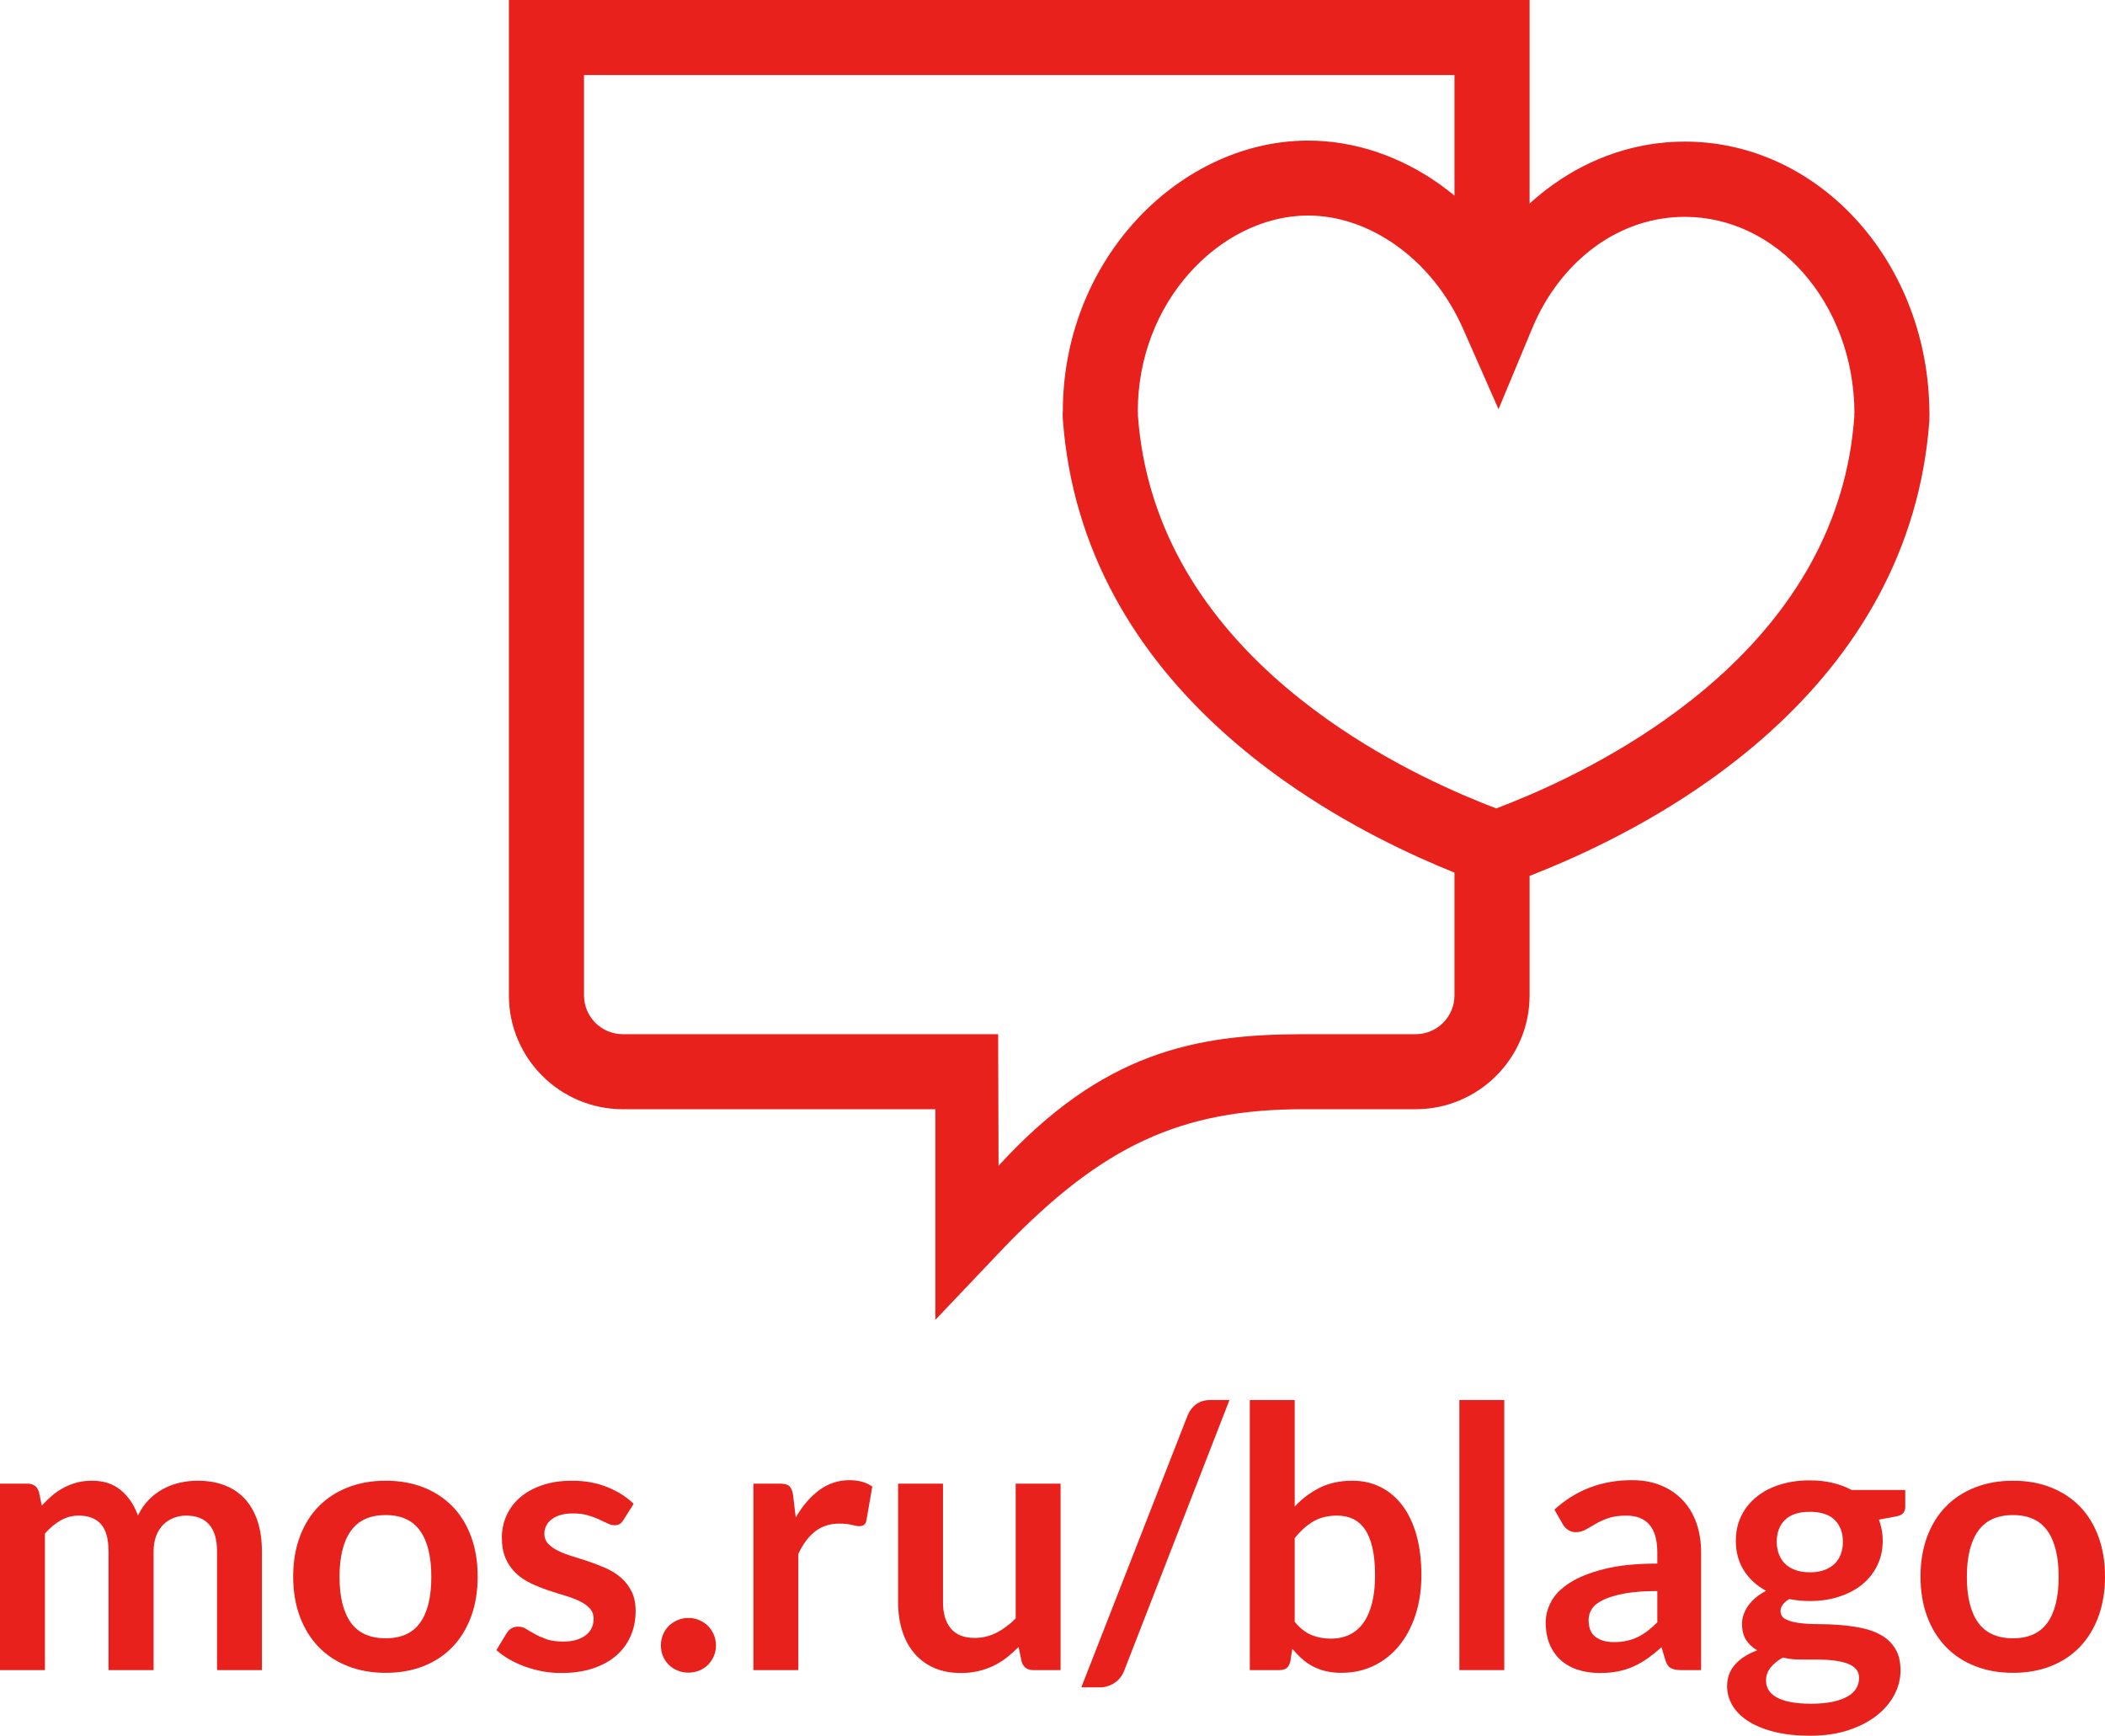 <?xml version="1.0" encoding="UTF-8"?>
<!DOCTYPE svg PUBLIC "-//W3C//DTD SVG 1.1//EN" "http://www.w3.org/Graphics/SVG/1.1/DTD/svg11.dtd">
<!-- Creator: CorelDRAW X6 -->
<svg xmlns="http://www.w3.org/2000/svg" xml:space="preserve" width="183.633mm" height="151.435mm" version="1.1" style="shape-rendering:geometricPrecision; text-rendering:geometricPrecision; image-rendering:optimizeQuality; fill-rule:evenodd; clip-rule:evenodd"
viewBox="0 0 1435075 1183449"
 xmlns:xlink="http://www.w3.org/1999/xlink">
 <defs>
  <style type="text/css">
   <![CDATA[
    .fil0 {fill:#E9211C;fill-rule:nonzero}
   ]]>
  </style>
 </defs>
 <g id="Слой_x0020_1">
  <g id="_1187535248">
   <g>
    <g>
     <path class="fil0" d="M0 1138714l0 -127139 18712 0c3965,0 6568,1859 7806,5577l1984 9418c2229,-2479 4563,-4750 7000,-6817 2437,-2064 5039,-3841 7808,-5328 2766,-1486 5741,-2664 8922,-3531 3180,-868 6670,-1302 10470,-1302 8013,0 14601,2169 19765,6506 5163,4337 9025,10100 11587,17287 1982,-4214 4461,-7827 7435,-10843 2974,-3014 6236,-5471 9789,-7373 3552,-1900 7331,-3303 11339,-4213 4005,-909 8033,-1364 12082,-1364 7021,0 13259,1075 18712,3223 5451,2149 10037,5287 13754,9417 3718,4132 6547,9170 8489,15118 1940,5948 2912,12764 2912,20446l0 80918 -30608 0 0 -80918c0,-8094 -1778,-14188 -5328,-18277 -3554,-4089 -8758,-6134 -15614,-6134 -3141,0 -6053,538 -8737,1610 -2685,1075 -5040,2624 -7063,4647 -2025,2026 -3615,4567 -4770,7622 -1158,3057 -1735,6567 -1735,10532l0 80918 -30731 0 0 -80918c0,-8507 -1716,-14703 -5143,-18587 -3429,-3882 -8489,-5824 -15181,-5824 -4379,0 -8487,1096 -12328,3283 -3843,2190 -7417,5185 -10719,8984l0 93062 -30609 0z"/>
     <path class="fil0" d="M262953 1009592c9499,0 18111,1531 25836,4586 7724,3057 14313,7394 19764,13011 5453,5618 9666,12475 12641,20570 2973,8098 4461,17143 4461,27138 0,10080 -1488,19167 -4461,27261 -2975,8098 -7188,14996 -12641,20695 -5451,5700 -12040,10080 -19764,13135 -7725,3055 -16337,4585 -25836,4585 -9502,0 -18135,-1530 -25899,-4585 -7766,-3055 -14397,-7435 -19890,-13135 -5494,-5699 -9748,-12597 -12762,-20695 -3018,-8094 -4524,-17181 -4524,-27261 0,-9995 1506,-19040 4524,-27138 3014,-8095 7268,-14952 12762,-20570 5493,-5617 12124,-9954 19890,-13011 7764,-3055 16397,-4586 25899,-4586zm0 107437l0 0c10573,0 18401,-3551 23482,-10657 5080,-7104 7621,-17513 7621,-31227 0,-13712 -2541,-24164 -7621,-31351 -5081,-7187 -12909,-10781 -23482,-10781 -10741,0 -18672,3615 -23792,10842 -5124,7231 -7684,17660 -7684,31290 0,13630 2560,24020 7684,31165 5120,7147 13051,10719 23792,10719z"/>
     <path class="fil0" d="M425036 1036359c-827,1322 -1694,2251 -2602,2788 -911,538 -2066,806 -3470,806 -1488,0 -3079,-412 -4771,-1240 -1694,-824 -3655,-1754 -5887,-2788 -2230,-1032 -4771,-1962 -7620,-2789 -2850,-825 -6217,-1239 -10100,-1239 -6030,0 -10780,1282 -14249,3843 -3470,2561 -5206,5907 -5206,10036 0,2726 888,5019 2665,6878 1775,1859 4131,3492 7063,4895 2931,1405 6259,2664 9976,3779 3718,1115 7516,2335 11400,3655 3883,1323 7684,2831 11400,4524 3719,1694 7042,3841 9976,6443 2932,2603 5286,5722 7063,9356 1776,3636 2664,8015 2664,13135 0,6114 -1115,11753 -3345,16915 -2231,5164 -5496,9624 -9789,13383 -4298,3761 -9604,6692 -15924,8798 -6320,2107 -13570,3161 -21748,3161 -4380,0 -8655,-394 -12826,-1177 -4171,-787 -8178,-1879 -12019,-3285 -3841,-1404 -7395,-3055 -10657,-4957 -3264,-1898 -6133,-3964 -8612,-6196l7063 -11648c908,-1404 1983,-2478 3222,-3221 1239,-744 2807,-1115 4709,-1115 1899,0 3696,537 5390,1610 1692,1075 3656,2231 5886,3470 2231,1240 4852,2397 7868,3469 3015,1076 6836,1612 11463,1612 3635,0 6754,-434 9356,-1301 2603,-869 4749,-2003 6444,-3409 1692,-1404 2931,-3035 3716,-4894 785,-1859 1179,-3779 1179,-5762 0,-2974 -889,-5410 -2664,-7311 -1778,-1900 -4132,-3551 -7063,-4957 -2934,-1403 -6280,-2664 -10038,-3779 -3760,-1116 -7602,-2334 -11524,-3656 -3925,-1321 -7767,-2870 -11524,-4647 -3761,-1776 -7107,-4027 -10038,-6753 -2933,-2727 -5288,-6072 -7063,-10038 -1778,-3966 -2665,-8755 -2665,-14375 0,-5203 1033,-10161 3097,-14869 2065,-4710 5101,-8818 9109,-12330 4006,-3511 9003,-6320 14995,-8427 5988,-2106 12905,-3160 20756,-3160 8755,0 16729,1446 23915,4338 7188,2892 13176,6691 17968,11400l-6939 11029z"/>
     <path class="fil0" d="M450562 1121861c0,-2559 475,-4997 1424,-7311 950,-2311 2272,-4294 3966,-5947 1693,-1653 3697,-2975 6010,-3966 2312,-991 4790,-1487 7435,-1487 2559,0 4999,496 7312,1487 2311,991 4294,2313 5948,3966 1651,1653 2973,3636 3964,5947 992,2314 1488,4752 1488,7311 0,2646 -496,5103 -1488,7374 -991,2273 -2313,4235 -3964,5885 -1654,1654 -3637,2956 -5948,3904 -2313,949 -4753,1425 -7312,1425 -2645,0 -5123,-476 -7435,-1425 -2313,-948 -4317,-2250 -6010,-3904 -1694,-1650 -3016,-3612 -3966,-5885 -949,-2271 -1424,-4728 -1424,-7374z"/>
     <path class="fil0" d="M513634 1138714l0 -127139 17968 0c3139,0 5329,579 6567,1735 1239,1158 2065,3141 2479,5948l1858 15366c4544,-7847 9871,-14044 15986,-18587 6112,-4544 12968,-6817 20571,-6817 6276,0 11481,1447 15613,4338l-3965 22925c-248,1487 -786,2540 -1612,3159 -826,620 -1942,930 -3345,930 -1239,0 -2933,-289 -5081,-867 -2149,-577 -4999,-868 -8550,-868 -6363,0 -11814,1756 -16357,5266 -4545,3513 -8386,8656 -11524,15428l0 79183 -30608 0z"/>
     <path class="fil0" d="M642878 1011575l0 80794c0,7766 1797,13777 5390,18030 3594,4256 8984,6382 16172,6382 5286,0 10241,-1177 14870,-3532 4625,-2354 9003,-5595 13136,-9727l0 -91947 30605 0 0 127139 -18710 0c-3965,0 -6568,-1858 -7807,-5576l-2105 -10161c-2647,2645 -5372,5061 -8179,7249 -2809,2190 -5807,4048 -8985,5576 -3181,1530 -6611,2727 -10285,3594 -3677,867 -7622,1302 -11835,1302 -6938,0 -13073,-1177 -18401,-3533 -5328,-2354 -9811,-5678 -13445,-9975 -3636,-4294 -6382,-9396 -8241,-15304 -1859,-5905 -2787,-12411 -2787,-19517l0 -80794 30607 0z"/>
     <path class="fil0" d="M766423 1139087c-744,1899 -1695,3550 -2851,4956 -1157,1404 -2478,2581 -3964,3532 -1489,949 -3058,1673 -4709,2168 -1655,497 -3266,744 -4833,744l-12888 0 72368 -185133c1404,-3470 3427,-6134 6073,-7993 2641,-1859 5823,-2789 9540,-2789l13013 0 -71749 184515z"/>
     <path class="fil0" d="M852048 1138714l0 -184142 30608 0 0 72617c5038,-5369 10738,-9645 17101,-12826 6359,-3179 13795,-4771 22305,-4771 6940,0 13280,1425 19021,4275 5740,2851 10698,7002 14870,12455 4172,5452 7392,12186 9666,20197 2271,8015 3408,17226 3408,27635 0,9500 -1283,18298 -3842,26395 -2562,8096 -6217,15117 -10966,21065 -4751,5948 -10494,10595 -17224,13941 -6735,3345 -14274,5018 -22615,5018 -3885,0 -7437,-393 -10657,-1177 -3223,-784 -6156,-1878 -8799,-3283 -2646,-1404 -5102,-3119 -7373,-5143 -2273,-2024 -4441,-4275 -6507,-6754l-1361 8551c-496,2148 -1346,3677 -2541,4584 -1198,911 -2832,1363 -4896,1363l-20198 0zm59482 -105329l0 0c-6363,0 -11795,1343 -16297,4028 -4504,2685 -8695,6463 -12577,11337l0 57002c3469,4296 7249,7293 11339,8984 4088,1695 8529,2541 13322,2541 4624,0 8797,-867 12514,-2603 3717,-1734 6877,-4377 9480,-7930 2601,-3551 4604,-8034 6009,-13446 1405,-5409 2109,-11790 2109,-19144 0,-7435 -602,-13734 -1797,-18898 -1201,-5161 -2913,-9356 -5143,-12578 -2232,-3222 -4938,-5576 -8116,-7063 -3183,-1487 -6798,-2230 -10843,-2230z"/>
     <polygon class="fil0" points="1025533,954572 1025533,1138714 994924,1138714 994924,954572 "/>
     <path class="fil0" d="M1159734 1138714l-13755 0c-2892,0 -5163,-433 -6816,-1300 -1653,-868 -2892,-2622 -3716,-5268l-2728 -9045c-3223,2893 -6381,5433 -9478,7621 -3099,2190 -6302,4028 -9605,5514 -3306,1487 -6815,2602 -10533,3346 -3717,744 -7849,1116 -12391,1116 -5371,0 -10328,-727 -14871,-2175 -4544,-1450 -8449,-3626 -11710,-6527 -3265,-2901 -5804,-6508 -7621,-10818 -1818,-4309 -2725,-9324 -2725,-15044 0,-4807 1258,-9553 3779,-14237 2520,-4681 6711,-8909 12578,-12681 5865,-3771 13670,-6900 23420,-9386 9748,-2486 21849,-3731 36308,-3731l0 -7491c0,-8573 -1797,-14923 -5391,-19042 -3595,-4121 -8820,-6181 -15676,-6181 -4957,0 -9088,578 -12392,1734 -3305,1158 -6175,2459 -8612,3904 -2438,1446 -4689,2748 -6754,3903 -2065,1158 -4337,1735 -6815,1735 -2065,0 -3840,-537 -5329,-1611 -1486,-1073 -2684,-2395 -3591,-3966l-5578 -9789c14623,-13383 32259,-20075 52913,-20075 7434,0 14064,1220 19889,3656 5823,2439 10758,5825 14809,10162 4045,4336 7124,9522 9231,15551 2107,6031 3160,12640 3160,19827l0 80298zm-59480 -19083l0 0c3138,0 6028,-285 8672,-853 2645,-570 5143,-1424 7499,-2562 2354,-1138 4625,-2540 6816,-4208 2188,-1667 4398,-3639 6629,-5916l0 -21282c-8923,0 -16379,562 -22368,1685 -5990,1123 -10802,2559 -14436,4307 -3637,1747 -6216,3786 -7745,6116 -1529,2329 -2293,4865 -2293,7611 0,5410 1591,9278 4771,11608 3179,2331 7330,3494 12455,3494z"/>
     <path class="fil0" d="M1233836 1009345c5454,0 10575,557 15367,1672 4790,1116 9169,2749 13133,4895l36557 0 0 11401c0,1900 -494,3388 -1486,4461 -993,1074 -2687,1817 -5081,2230l-11401 2107c824,2150 1466,4421 1922,6815 451,2398 681,4916 681,7559 0,6279 -1260,11958 -3779,17039 -2521,5082 -5990,9399 -10410,12949 -4421,3553 -9664,6301 -15737,8241 -6073,1942 -12660,2912 -19766,2912 -4792,0 -9459,-454 -14001,-1363 -3968,2414 -5949,5119 -5949,8113 0,2580 1177,4475 3530,5681 2357,1205 5454,2058 9295,2557 3841,500 8198,749 13073,749 4875,0 9871,208 14995,622 5122,414 10119,1140 14994,2177 4873,1035 9232,2671 13074,4910 3840,2237 6938,5285 9293,9138 2354,3853 3532,8805 3532,14855 0,5636 -1386,11107 -4151,16411 -2769,5303 -6775,10028 -12020,14173 -5248,4142 -11670,7478 -19270,10008 -7601,2527 -16276,3792 -26022,3792 -9666,0 -18051,-930 -25156,-2788 -7106,-1859 -12991,-4338 -17658,-7436 -4667,-3097 -8159,-6671 -10472,-10718 -2313,-4049 -3469,-8262 -3469,-12640 0,-5947 1818,-10947 5452,-14994 3635,-4046 8674,-7269 15118,-9665 -3140,-1735 -5659,-4048 -7559,-6940 -1900,-2891 -2850,-6648 -2850,-11276 0,-1900 329,-3861 993,-5886 659,-2024 1672,-4028 3035,-6011 1364,-1982 3076,-3860 5143,-5638 2063,-1774 4501,-3365 7311,-4771 -6444,-3469 -11506,-8095 -15181,-13878 -3677,-5781 -5514,-12556 -5514,-20323 0,-6276 1258,-11957 3779,-17039 2520,-5080 6031,-9417 10535,-13011 4502,-3593 9828,-6339 15984,-8239 6153,-1901 12865,-2851 20136,-2851zm33583 134707l0 0c0,-2530 -744,-4596 -2230,-6197 -1489,-1603 -3514,-2847 -6073,-3733 -2562,-887 -5557,-1540 -8983,-1961 -3431,-423 -7063,-633 -10905,-633 -3843,0 -7808,0 -11896,0 -4090,0 -8035,-453 -11836,-1364 -3468,1902 -6258,4152 -8363,6753 -2108,2604 -3161,5597 -3161,8984 0,2232 559,4317 1674,6258 1116,1940 2890,3613 5329,5019 2434,1404 5594,2498 9479,3283 3883,785 8631,1178 14250,1178 5701,0 10614,-443 14747,-1328 4128,-887 7537,-2108 10224,-3670 2683,-1559 4646,-3417 5885,-5566 1239,-2153 1859,-4494 1859,-7023zm-33583 -72004l0 0c3800,0 7106,-516 9913,-1549 2808,-1033 5143,-2458 7003,-4277 1857,-1816 3262,-4005 4213,-6567 948,-2560 1424,-5369 1424,-8426 0,-6277 -1880,-11255 -5637,-14931 -3759,-3676 -9399,-5515 -16916,-5515 -7517,0 -13156,1839 -16914,5515 -3761,3676 -5639,8654 -5639,14931 0,2974 475,5742 1426,8302 948,2562 2354,4771 4213,6630 1858,1859 4214,3305 7064,4338 2850,1033 6133,1549 9850,1549z"/>
     <path class="fil0" d="M1372374 1009592c9500,0 18112,1531 25836,4586 7723,3057 14312,7394 19766,13011 5451,5618 9665,12475 12639,20570 2974,8098 4460,17143 4460,27138 0,10080 -1486,19167 -4460,27261 -2974,8098 -7188,14996 -12639,20695 -5454,5700 -12043,10080 -19766,13135 -7724,3055 -16336,4585 -25836,4585 -9501,0 -18136,-1530 -25899,-4585 -7767,-3055 -14396,-7435 -19888,-13135 -5497,-5699 -9749,-12597 -12765,-20695 -3015,-8094 -4522,-17181 -4522,-27261 0,-9995 1507,-19040 4522,-27138 3016,-8095 7268,-14952 12765,-20570 5492,-5617 12121,-9954 19888,-13011 7763,-3055 16398,-4586 25899,-4586zm0 107437l0 0c10573,0 18403,-3551 23483,-10657 5081,-7104 7620,-17513 7620,-31227 0,-13712 -2539,-24164 -7620,-31351 -5080,-7187 -12910,-10781 -23483,-10781 -10740,0 -18670,3615 -23793,10842 -5123,7231 -7682,17660 -7682,31290 0,13630 2559,24020 7682,31165 5123,7147 13053,10719 23793,10719z"/>
    </g>
   </g>
   <path class="fil0" d="M1148661 147847c31282,0 59756,14518 80522,37999 21590,24413 34981,58322 35075,95947l-100 0 0 462c0,856 1,1520 3,2030 -708,9490 -1851,18247 -3333,26331 -1587,8657 -3555,16794 -5791,24423 -20441,69772 -70013,120430 -119757,155588 -45244,31978 -90406,51163 -115217,60576 -24974,-9524 -70318,-28867 -115417,-60882 -49753,-35318 -99293,-86147 -119744,-156069 -2231,-7631 -4197,-15770 -5784,-24432 -1482,-8082 -2627,-16834 -3338,-26313l2 -2040 0 -462 -100 0c-76,-37501 13663,-70464 34836,-94405 21736,-24577 51100,-39507 80862,-39641 21166,-95 42247,7358 60673,20512 18975,13546 35011,33127 45462,56837l24101 54686 22988 -55187c9666,-23208 24844,-42669 43524,-56096 17502,-12580 38264,-19864 60533,-19864zm-801724 530849c0,42792 34856,77595 77696,77595l213053 0 0 143597 47046 -49530c67092,-69452 120467,-94067 203932,-94067l76437 0c42843,0 77700,-34803 77700,-77595l0 -81503c28081,-10912 75093,-31580 121935,-64687 57480,-40625 114985,-99923 139395,-183239 2719,-9280 5098,-19093 6993,-29435 1951,-10647 3403,-21629 4203,-32886l-38 -3c20,-329 34,-662 46,-996l0 -601 0 -97 0 -100 15 -1344 0 -100c4,-610 9,-1086 13,-1450l51 0c26,1942 41,5572 41,0l0 -462 -48 0 7 462 -51 0 6 -462 -14 0c-127,-50570 -18413,-96471 -47899,-129811 -30294,-34254 -72275,-55433 -118795,-55433 -33233,0 -64237,10885 -90390,29683 -5378,3866 -10543,8066 -15470,12575l0 -138807 -695864 0 0 678696zm644645 -83715l0 83715c0,14587 -11875,26444 -26481,26444l-76437 0c-73519,0 -136974,12150 -207907,89711l-280 -89711 -255844 0c-14603,0 -26483,-11857 -26483,-26444l0 -627546 0 0 593432 0 0 82228c-3216,-2655 -6510,-5186 -9872,-7587 -26894,-19199 -58320,-30074 -90531,-29929 -44597,200 -87755,21620 -118934,56874 -28966,32753 -47763,77569 -47659,128269l-101 0 0 462c0,3391 8,3760 22,3224 8,520 38,1140 154,2120 815,11026 2248,21787 4161,32226 1894,10337 4270,20153 6987,29442 24380,83357 81769,142766 139180,183522 44077,31288 88103,51515 116593,62980zm-215875 -311008l-6 -12 -3 -276 -2 -221 4 37 7 472zm-51106 113c-30,-3062 -61,-1119 -83,75l84 0 -1 -75zm539635 -799l19 -160 6 -872 -9 0 -16 1032zm25 -1032l3 -462 -5 0 -7 462 9 0zm3 -462c2,-397 0,-325 -5,0l5 0zm51143 0c-11,-608 -24,-822 -38,0l38 0z"/>
  </g>
 </g>
</svg>
